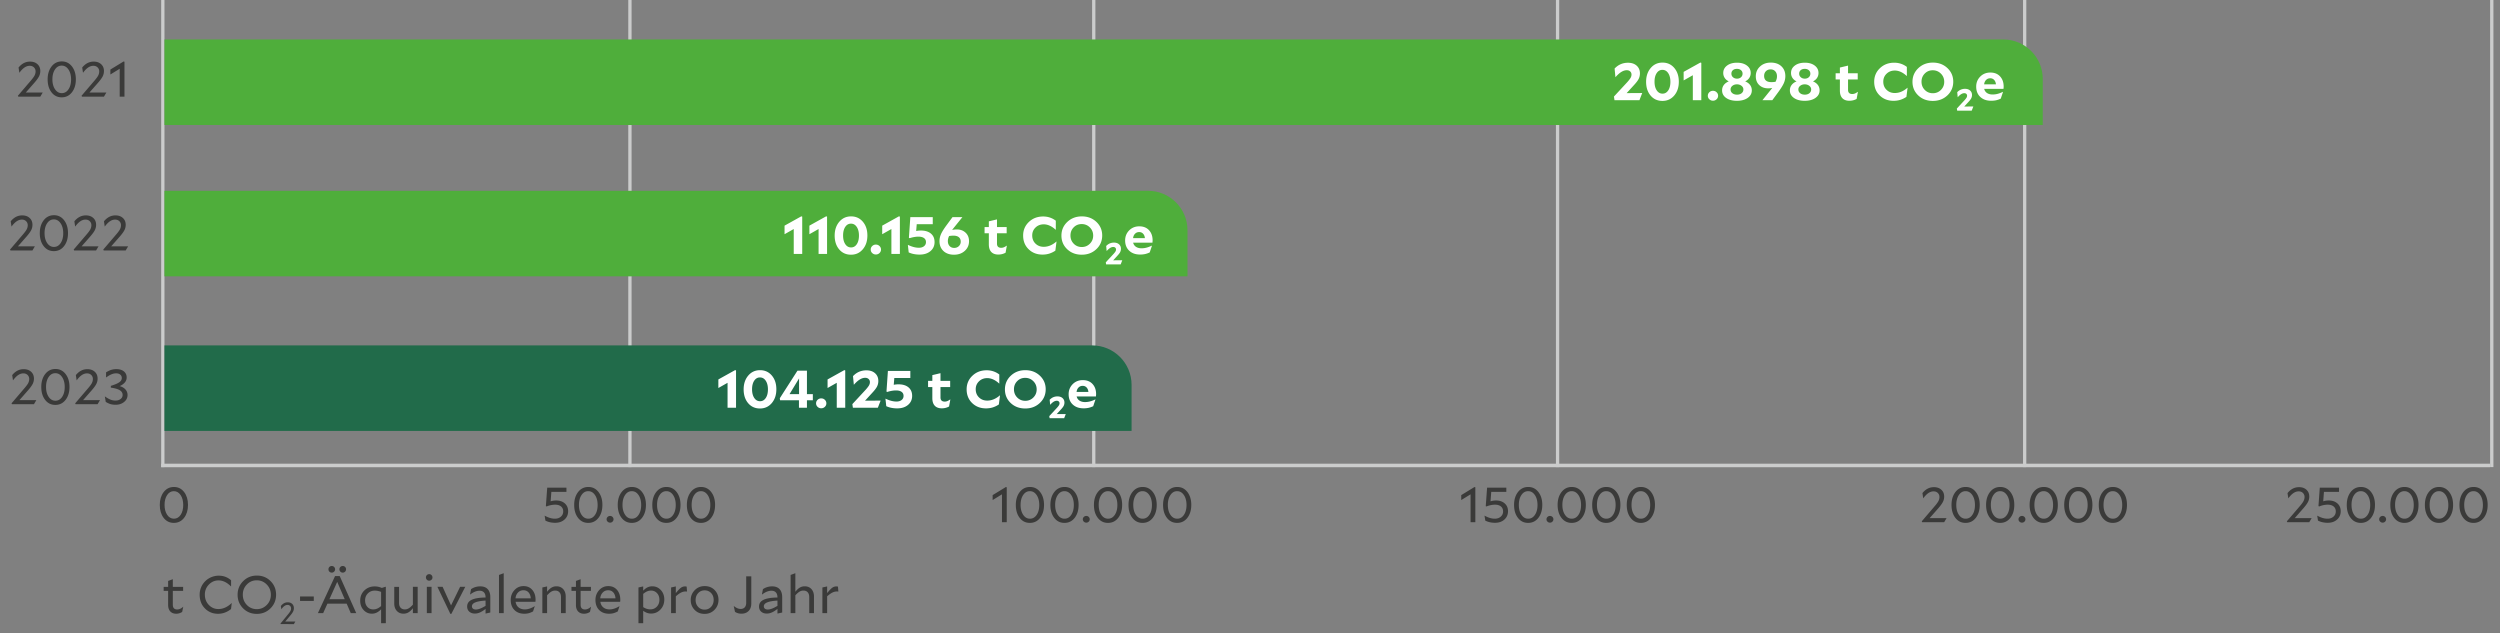 <svg xmlns="http://www.w3.org/2000/svg" width="760" height="192.43" viewBox="0 0 760 192.43"><rect x="0" y="0" width="760" height="192.43" fill="#808080" stroke="none"/><path fill="none" stroke="#cbcccc" stroke-miterlimit="10" stroke-width="1.074" d="M49 141.5h708"/><path fill="none" stroke="#cbcccc" stroke-miterlimit="10" d="M191.5 142V0M332.5 142V0M473.5 142V0M615.5 142V0M757.5 142V0M49.5 142V0"/><path d="M5.905 121.638h5.146l-.733 1.245h-6.69l-.124-.27 3.836-4.485c.624-.72 1.037-1.28 1.24-1.68s.304-.81.304-1.23c0-.49-.167-.898-.5-1.223-.332-.325-.758-.487-1.278-.487-.54 0-1.065.17-1.575.51-.509.34-1.029.87-1.559 1.59l-.031-.015-.234-1.56c.488-.6 1.022-1.05 1.598-1.35.577-.3 1.209-.45 1.895-.45.935 0 1.689.262 2.26.788.572.524.858 1.217.858 2.077 0 .56-.125 1.092-.374 1.597s-.717 1.153-1.403 1.943l-2.636 3zM12.548 117.648c0-1.6.397-2.913 1.193-3.938.795-1.024 1.832-1.537 3.11-1.537 1.269 0 2.297.51 3.087 1.53s1.186 2.325 1.186 3.915c0 1.61-.398 2.925-1.193 3.945s-1.832 1.53-3.11 1.53c-1.28 0-2.311-.508-3.096-1.523-.785-1.014-1.177-2.322-1.177-3.922zm1.45-.03c0 1.23.265 2.237.795 3.022.53.785 1.216 1.178 2.059 1.178.83 0 1.51-.388 2.034-1.163s.787-1.777.787-3.007-.267-2.237-.802-3.023c-.536-.785-1.22-1.177-2.05-1.177-.833 0-1.51.39-2.036 1.17-.525.78-.787 1.78-.787 3zM25.255 121.638h5.146l-.733 1.245H22.98l-.125-.27 3.836-4.485c.624-.72 1.037-1.28 1.24-1.68s.304-.81.304-1.23c0-.49-.167-.898-.5-1.223-.332-.325-.758-.487-1.278-.487-.54 0-1.065.17-1.575.51-.509.34-1.029.87-1.559 1.59l-.031-.015-.234-1.56c.488-.6 1.022-1.05 1.598-1.35.577-.3 1.209-.45 1.895-.45.935 0 1.689.262 2.26.788.572.524.858 1.217.858 2.077 0 .56-.125 1.092-.374 1.597s-.717 1.153-1.403 1.943l-2.636 3zM36.389 117.378c.758.21 1.346.555 1.762 1.035.415.48.623 1.035.623 1.665 0 .85-.35 1.557-1.052 2.122-.701.566-1.557.848-2.565.848a5.744 5.744 0 01-1.473-.172c-.432-.116-.944-.348-1.537-.698l-.264-1.635.03-.015c.656.46 1.222.783 1.7.967a4.1 4.1 0 001.497.278c.624 0 1.141-.16 1.552-.48.41-.32.616-.73.616-1.23 0-.6-.289-1.078-.866-1.433s-1.484-.617-2.72-.787v-.54c1.205-.37 2.063-.735 2.572-1.095.51-.36.764-.79.764-1.29 0-.43-.158-.775-.475-1.035-.318-.26-.736-.39-1.256-.39-.447 0-.91.097-1.387.292-.479.195-1.024.513-1.638.953h-.03v-1.545c.623-.38 1.169-.638 1.636-.773a5.423 5.423 0 011.513-.202c.956 0 1.715.23 2.276.69s.842 1.08.842 1.86c0 .54-.179 1.03-.537 1.47-.36.44-.887.82-1.583 1.14zM5.453 74.887H10.6l-.733 1.245h-6.69l-.124-.27 3.836-4.485c.624-.72 1.037-1.28 1.24-1.68s.304-.81.304-1.23c0-.49-.167-.898-.5-1.223-.332-.325-.758-.487-1.278-.487-.54 0-1.066.17-1.575.51-.51.34-1.03.87-1.559 1.59l-.031-.015-.234-1.56c.488-.6 1.021-1.05 1.598-1.35.577-.3 1.209-.45 1.895-.45.935 0 1.689.262 2.26.788.572.524.858 1.217.858 2.077 0 .56-.125 1.092-.374 1.597s-.718 1.153-1.404 1.943l-2.635 3zM12.096 70.897c0-1.6.397-2.913 1.193-3.938.794-1.024 1.832-1.537 3.11-1.537 1.268 0 2.297.51 3.087 1.53s1.185 2.325 1.185 3.915c0 1.61-.397 2.925-1.192 3.945-.795 1.02-1.833 1.53-3.11 1.53-1.28 0-2.311-.508-3.096-1.523-.785-1.014-1.177-2.322-1.177-3.922zm1.45-.03c0 1.23.265 2.237.795 3.022.53.785 1.216 1.178 2.058 1.178.831 0 1.51-.388 2.035-1.163s.787-1.777.787-3.007-.267-2.237-.803-3.022c-.535-.786-1.218-1.178-2.05-1.178-.832 0-1.51.39-2.035 1.17-.525.78-.787 1.78-.787 3zM24.803 74.887h5.146l-.733 1.245h-6.69l-.124-.27 3.836-4.485c.624-.72 1.037-1.28 1.24-1.68s.304-.81.304-1.23c0-.49-.167-.898-.5-1.223-.332-.325-.758-.487-1.278-.487-.54 0-1.066.17-1.575.51-.51.34-1.03.87-1.559 1.59l-.031-.015-.234-1.56c.488-.6 1.021-1.05 1.598-1.35.577-.3 1.209-.45 1.895-.45.935 0 1.689.262 2.26.788.572.524.858 1.217.858 2.077 0 .56-.125 1.092-.374 1.597s-.717 1.153-1.404 1.943l-2.635 3zM33.8 74.887h5.146l-.733 1.245h-6.69l-.124-.27 3.836-4.485c.624-.72 1.037-1.28 1.24-1.68s.304-.81.304-1.23c0-.49-.167-.898-.5-1.223-.332-.325-.758-.487-1.278-.487-.54 0-1.065.17-1.575.51-.509.34-1.029.87-1.559 1.59l-.031-.015-.234-1.56c.488-.6 1.022-1.05 1.598-1.35.577-.3 1.209-.45 1.895-.45.935 0 1.689.262 2.26.788.572.524.858 1.217.858 2.077 0 .56-.125 1.092-.374 1.597s-.717 1.153-1.403 1.943l-2.636 3zM7.839 28.135h5.146l-.733 1.245h-6.69l-.124-.27 3.835-4.485c.624-.72 1.038-1.28 1.24-1.68s.304-.81.304-1.23c0-.49-.166-.898-.499-1.223-.333-.325-.758-.487-1.278-.487-.541 0-1.066.17-1.575.51-.51.34-1.03.87-1.56 1.59l-.03-.015-.234-1.56c.488-.6 1.021-1.05 1.598-1.35.577-.3 1.208-.45 1.894-.45.936 0 1.69.262 2.261.788.572.524.858 1.217.858 2.077 0 .56-.125 1.092-.375 1.597s-.717 1.153-1.403 1.943l-2.635 3zM14.481 24.145c0-1.6.398-2.913 1.193-3.937.795-1.025 1.832-1.538 3.111-1.538 1.268 0 2.297.51 3.087 1.53s1.185 2.325 1.185 3.915c0 1.61-.397 2.925-1.193 3.945-.795 1.02-1.832 1.53-3.11 1.53-1.279 0-2.31-.507-3.095-1.523-.785-1.014-1.178-2.322-1.178-3.922zm1.45-.03c0 1.23.266 2.238.796 3.022.53.785 1.216 1.178 2.058 1.178.831 0 1.51-.388 2.035-1.163s.787-1.777.787-3.007-.268-2.237-.803-3.022c-.535-.786-1.219-1.178-2.05-1.178-.832 0-1.51.39-2.035 1.17-.525.78-.787 1.78-.787 3zM27.189 28.135h5.146l-.733 1.245h-6.69l-.124-.27 3.836-4.485c.624-.72 1.037-1.28 1.24-1.68s.303-.81.303-1.23c0-.49-.166-.898-.499-1.223-.333-.325-.758-.487-1.278-.487-.54 0-1.066.17-1.575.51-.51.34-1.03.87-1.56 1.59l-.03-.015-.234-1.56c.488-.6 1.021-1.05 1.598-1.35.577-.3 1.208-.45 1.894-.45.936 0 1.69.262 2.261.788.572.524.858 1.217.858 2.077 0 .56-.125 1.092-.374 1.597s-.718 1.153-1.404 1.943l-2.635 3zM33.583 22.63l-.032-.015v-1.47l4.023-2.46.265.075v10.62h-1.45v-8.475l-2.806 1.725z" fill="#3a3a39"/><path d="M50 12h559c6.623 0 12 5.377 12 12v14H50V12zM50 58h299c6.623 0 12 5.377 12 12v14H50V58z" fill="#4fae3b"/><path d="M50 105h282c6.623 0 12 5.377 12 12v14H50v-26z" fill="#216b4a"/><path d="M48.575 153.514c0-1.6.398-2.912 1.193-3.937s1.832-1.538 3.11-1.538c1.269 0 2.298.51 3.088 1.53s1.185 2.325 1.185 3.915c0 1.61-.398 2.925-1.193 3.945s-1.832 1.53-3.11 1.53c-1.28 0-2.31-.507-3.096-1.522-.785-1.015-1.177-2.323-1.177-3.923zm1.45-.03c0 1.23.266 2.238.795 3.022.53.786 1.217 1.178 2.059 1.178.831 0 1.51-.388 2.035-1.163s.787-1.777.787-3.007-.268-2.237-.803-3.022c-.536-.785-1.219-1.178-2.05-1.178-.832 0-1.51.39-2.035 1.17-.525.78-.788 1.78-.788 3z" fill="#3a3a39"/><g><path d="M498.389 30.454h-7.584l-.167-1.104 4.075-4.4c.499-.566.834-1.006 1.006-1.32.172-.315.258-.638.258-.968 0-.384-.133-.7-.4-.944-.265-.246-.61-.368-1.03-.368-.532 0-1.076.168-1.631.504-.554.335-1.153.866-1.796 1.592h-.033l-.25-2.609c.577-.597 1.2-1.04 1.872-1.327.67-.288 1.4-.432 2.187-.432 1.108 0 1.993.296 2.653.888.659.592.99 1.373.99 2.344 0 .607-.134 1.176-.4 1.704s-.782 1.197-1.547 2.007l-2.096 2.289 4.74-.032-.847 2.176zM510.363 24.837c0 1.707-.466 3.107-1.396 4.2-.932 1.094-2.13 1.64-3.593 1.64-1.475 0-2.67-.538-3.584-1.615-.915-1.078-1.373-2.475-1.373-4.192 0-1.696.466-3.094 1.397-4.192s2.13-1.648 3.593-1.648 2.656.541 3.576 1.624c.92 1.082 1.38 2.477 1.38 4.183zm-4.989-3.6c-.72 0-1.3.331-1.738.992-.439.662-.657 1.531-.657 2.608 0 1.089.221 1.966.666 2.633.443.666 1.03 1 1.762 1 .72 0 1.3-.33 1.739-.992.437-.662.656-1.53.656-2.608s-.222-1.953-.665-2.624-1.032-1.008-1.763-1.008zM517.198 19.094v11.36h-2.578V22.87l-2.794 1.584v-2.608l5.09-2.832.282.08zM520.741 30.614c-.432 0-.802-.147-1.106-.44a1.424 1.424 0 01-.457-1.065c0-.415.152-.77.457-1.064.304-.293.674-.44 1.106-.44s.801.147 1.106.44c.305.294.458.649.458 1.064 0 .416-.153.771-.458 1.065-.305.293-.673.44-1.106.44zM532.55 27.478c0 .938-.418 1.701-1.255 2.288-.838.587-1.927.88-3.269.88-1.364 0-2.456-.291-3.276-.873-.821-.58-1.231-1.346-1.231-2.295 0-.62.174-1.163.524-1.632s.85-.838 1.505-1.104c-.543-.267-.96-.621-1.247-1.064a2.683 2.683 0 01-.433-1.496c0-.918.385-1.667 1.156-2.248.77-.581 1.783-.872 3.036-.872 1.24 0 2.245.29 3.01.872.765.581 1.148 1.33 1.148 2.248 0 .554-.145 1.053-.433 1.496-.288.443-.704.797-1.247 1.064.653.266 1.152.634 1.496 1.104s.516 1.013.516 1.632zm-4.524-1.84c-.544 0-1 .15-1.372.447-.372.3-.557.667-.557 1.104 0 .47.18.852.54 1.144.361.294.835.44 1.423.44.576 0 1.042-.146 1.397-.44.355-.292.532-.674.532-1.144 0-.437-.191-.805-.574-1.104-.383-.298-.846-.447-1.389-.447zm0-4.704c-.51 0-.918.133-1.222.4-.305.267-.457.618-.457 1.056s.16.8.482 1.088c.321.288.732.432 1.23.432.488 0 .89-.144 1.207-.432a1.41 1.41 0 00.473-1.088 1.32 1.32 0 00-.473-1.048c-.317-.272-.73-.408-1.24-.408zM540.45 28.198l-1.663 2.256h-3.01l2.76-3.424c.033-.043.106-.144.217-.304a4.412 4.412 0 01-.567.096c-.199.021-.42.032-.665.032-1.108 0-2.012-.331-2.71-.992-.699-.662-1.048-1.547-1.048-2.656 0-1.195.426-2.19 1.28-2.984.854-.795 1.946-1.192 3.277-1.192 1.353 0 2.428.376 3.227 1.128.798.752 1.197 1.752 1.197 3a5.25 5.25 0 01-.474 2.152c-.316.709-.923 1.671-1.82 2.888zm-4.158-5.12c0 .618.186 1.088.557 1.408.372.32.918.48 1.638.48.211 0 .418-.008.624-.025.205-.015.418-.04.64-.071.167-.33.283-.624.35-.88.066-.257.1-.523.1-.8 0-.63-.179-1.136-.533-1.52-.355-.384-.82-.576-1.397-.576-.587 0-1.064.184-1.43.552-.366.368-.549.845-.549 1.432zM553.156 27.478c0 .938-.418 1.701-1.255 2.288-.838.587-1.926.88-3.268.88-1.364 0-2.456-.291-3.277-.873-.82-.58-1.231-1.346-1.231-2.295 0-.62.175-1.163.524-1.632s.851-.838 1.505-1.104c-.543-.267-.959-.621-1.247-1.064a2.683 2.683 0 01-.432-1.496c0-.918.384-1.667 1.156-2.248.77-.581 1.782-.872 3.035-.872 1.241 0 2.245.29 3.01.872.765.581 1.148 1.33 1.148 2.248 0 .554-.144 1.053-.432 1.496-.289.443-.705.797-1.247 1.064.653.266 1.152.634 1.496 1.104s.515 1.013.515 1.632zm-4.523-1.84c-.544 0-1.001.15-1.372.447-.372.3-.558.667-.558 1.104 0 .47.18.852.541 1.144.36.294.834.44 1.422.44.576 0 1.042-.146 1.397-.44.355-.292.533-.674.533-1.144 0-.437-.192-.805-.575-1.104-.382-.298-.845-.447-1.388-.447zm0-4.704c-.51 0-.918.133-1.223.4-.305.267-.457.618-.457 1.056s.16.8.483 1.088c.32.288.731.432 1.23.432.487 0 .89-.144 1.206-.432a1.41 1.41 0 00.474-1.088 1.32 1.32 0 00-.474-1.048c-.316-.272-.73-.408-1.24-.408zM564.8 27.958l-.383 2.112c-.322.181-.668.32-1.04.416a4.612 4.612 0 01-1.155.143c-.943 0-1.661-.263-2.155-.792-.493-.527-.74-1.298-.74-2.312v-3.36h-1.297v-1.887h1.297v-1.744l2.479-.593v2.337h2.943v1.888h-2.943v3.151c0 .416.108.731.324.945s.535.32.956.32c.267 0 .53-.05.79-.152s.552-.27.873-.504l.05.032zM575.643 30.646c-1.697 0-3.102-.542-4.216-1.625-1.115-1.082-1.672-2.471-1.672-4.167 0-1.643.582-3.019 1.747-4.128 1.164-1.11 2.611-1.664 4.34-1.664.732 0 1.42.109 2.063.328a6.186 6.186 0 011.78.952v2.752h-.05c-.566-.533-1.156-.942-1.772-1.224s-1.228-.424-1.838-.424c-.998 0-1.832.323-2.503.968-.67.645-1.005 1.448-1.005 2.408 0 1.013.332 1.843.997 2.488.666.645 1.497.968 2.495.968a5.12 5.12 0 001.98-.4c.642-.267 1.269-.667 1.878-1.2l.033.031-.348 2.737a7.083 7.083 0 01-1.88.911 6.934 6.934 0 01-2.03.289zM587.567 30.678c-1.774 0-3.246-.555-4.416-1.664s-1.755-2.491-1.755-4.144c0-1.643.594-3.027 1.78-4.152 1.186-1.126 2.662-1.688 4.425-1.688s3.235.557 4.416 1.672 1.771 2.493 1.771 4.135c0 1.654-.594 3.04-1.78 4.16s-2.667 1.68-4.44 1.68zm-.016-9.312c-.965 0-1.775.333-2.429 1s-.981 1.49-.981 2.471c0 .993.33 1.825.99 2.496.659.672 1.477 1.009 2.453 1.009.965 0 1.782-.337 2.453-1.009s1.006-1.493 1.006-2.463c0-.982-.338-1.81-1.014-2.488-.676-.677-1.503-1.016-2.478-1.016zM599.4 33.635h-4.421l-.098-.644 2.376-2.565c.29-.33.486-.586.587-.77.1-.183.15-.371.15-.564a.715.715 0 00-.233-.55.854.854 0 00-.6-.215c-.311 0-.629.098-.951.294-.324.196-.673.505-1.048.928h-.02l-.145-1.52a3.37 3.37 0 011.09-.775 3.2 3.2 0 011.276-.252c.647 0 1.162.173 1.547.518.385.345.577.8.577 1.367 0 .354-.078.685-.233.993-.155.308-.455.699-.901 1.17l-1.222 1.335 2.764-.019-.496 1.269zM608.912 27.958l-.682 2.032c-.51.234-.989.4-1.438.496-.45.096-.945.143-1.488.143-1.375 0-2.476-.389-3.302-1.168-.826-.778-1.24-1.818-1.24-3.12 0-1.205.408-2.22 1.223-3.048.815-.826 1.843-1.24 3.085-1.24s2.226.393 2.952 1.176c.727.785 1.09 1.816 1.09 3.097 0 .064-.006.16-.016.288-.012.128-.023.261-.034.4h-5.87c.132.544.42.965.864 1.264.443.298 1.008.448 1.696.448.51 0 1.02-.067 1.53-.2a8.414 8.414 0 001.58-.6l.05.032zm-3.891-4.16c-.5 0-.916.168-1.248.504-.333.336-.532.781-.598 1.336h3.592c-.056-.566-.239-1.013-.55-1.345-.31-.33-.708-.495-1.196-.495zM243.875 65.846v11.36h-2.578v-7.584l-2.794 1.584v-2.608l5.09-2.832.282.08zM251.426 65.846v11.36h-2.578v-7.584l-2.794 1.584v-2.608l5.09-2.832.282.08zM263.684 71.59c0 1.706-.466 3.106-1.397 4.2-.932 1.093-2.13 1.64-3.593 1.64-1.475 0-2.67-.539-3.584-1.617-.915-1.077-1.372-2.474-1.372-4.191 0-1.696.466-3.094 1.397-4.192.931-1.099 2.129-1.648 3.593-1.648 1.463 0 2.655.541 3.575 1.624s1.38 2.477 1.38 4.183zm-4.99-3.6c-.72 0-1.3.33-1.738.991-.438.662-.657 1.531-.657 2.608 0 1.089.222 1.966.665 2.633s1.032 1 1.764 1c.72 0 1.3-.33 1.737-.993.438-.66.658-1.53.658-2.607 0-1.078-.223-1.953-.666-2.624s-1.031-1.008-1.763-1.008zM266.262 77.366a1.54 1.54 0 01-1.107-.44 1.424 1.424 0 01-.457-1.065c0-.415.153-.77.457-1.064a1.54 1.54 0 011.107-.44c.432 0 .8.147 1.106.44.304.294.457.649.457 1.064 0 .416-.153.771-.457 1.065a1.54 1.54 0 01-1.106.44zM273.563 65.846v11.36h-2.578v-7.584l-2.795 1.584v-2.608l5.09-2.832.283.08zM284.107 73.59c0 1.13-.419 2.048-1.255 2.752-.838.703-1.938 1.055-3.302 1.055-.61 0-1.195-.055-1.755-.168a6.742 6.742 0 01-1.555-.503l-.25-2.289c.666.31 1.267.534 1.805.672.538.14 1.057.208 1.556.208.643 0 1.161-.157 1.555-.471s.59-.728.59-1.24c0-.534-.2-.944-.599-1.232-.399-.289-.964-.433-1.696-.433-.388 0-.804.038-1.247.113-.444.074-.92.192-1.431.352l-.216-.113.432-6.288h6.82v2.16h-4.873l-.167 2.064c.189-.042.407-.077.657-.104.25-.026.507-.04.773-.04 1.298 0 2.315.31 3.052.929.738.618 1.106 1.477 1.106 2.575zM294.585 73.334c0 1.173-.43 2.149-1.288 2.928-.86.779-1.95 1.168-3.269 1.168-1.352 0-2.428-.376-3.226-1.128s-1.198-1.752-1.198-3c0-.737.161-1.462.483-2.177.321-.714.925-1.668 1.812-2.863l1.664-2.257h3.01l-2.76 3.425c-.045.053-.092.114-.142.184s-.125.168-.225.296a6.362 6.362 0 011.448-.16c1.064 0 1.945.328 2.644.983.698.657 1.047 1.523 1.047 2.6zm-6.436-.064c0 .629.175 1.136.524 1.52.35.383.812.576 1.389.576.576 0 1.053-.182 1.43-.544.377-.363.566-.817.566-1.36 0-.587-.192-1.038-.574-1.353-.383-.314-.923-.471-1.622-.471a7.65 7.65 0 00-.582.024c-.21.016-.46.045-.748.088a4.08 4.08 0 00-.291.784 3.04 3.04 0 00-.092.736zM306.078 74.71l-.382 2.112c-.322.18-.669.32-1.04.416a4.617 4.617 0 01-1.156.143c-.942 0-1.66-.263-2.154-.792-.493-.527-.74-1.298-.74-2.312v-3.36h-1.297V69.03h1.297v-1.744l2.478-.593v2.337h2.944v1.887h-2.944v3.152c0 .416.108.731.325.945s.534.32.956.32c.266 0 .53-.05.79-.152s.552-.27.873-.504l.05.031zM316.922 77.397c-1.697 0-3.102-.54-4.216-1.624-1.115-1.082-1.672-2.471-1.672-4.168 0-1.642.582-3.018 1.746-4.127 1.165-1.11 2.612-1.665 4.341-1.665.732 0 1.42.11 2.063.329s1.236.536 1.78.952v2.752h-.05c-.566-.534-1.157-.942-1.772-1.224s-1.228-.424-1.838-.424c-.998 0-1.832.322-2.503.968-.67.645-1.006 1.448-1.006 2.408 0 1.013.332 1.842.998 2.488.665.645 1.497.968 2.495.968.676 0 1.336-.134 1.98-.4.642-.267 1.268-.667 1.878-1.2l.034.031-.35 2.737a7.073 7.073 0 01-1.88.911 6.931 6.931 0 01-2.028.288zM328.847 77.43c-1.774 0-3.246-.555-4.416-1.664s-1.754-2.491-1.754-4.144c0-1.643.593-3.027 1.78-4.152s2.66-1.688 4.423-1.688 3.235.557 4.416 1.672c1.181 1.114 1.771 2.493 1.771 4.135 0 1.654-.593 3.04-1.78 4.16s-2.666 1.68-4.44 1.68zm-.016-9.312c-.965 0-1.775.333-2.429 1-.654.666-.981 1.49-.981 2.471 0 .993.33 1.825.99 2.496.659.672 1.477 1.009 2.453 1.009.964 0 1.782-.337 2.453-1.009s1.006-1.493 1.006-2.463c0-.982-.338-1.811-1.014-2.488s-1.503-1.016-2.478-1.016zM340.679 80.387h-4.422l-.097-.644 2.376-2.565c.291-.33.486-.586.587-.77.1-.183.15-.371.15-.564a.715.715 0 00-.233-.55.853.853 0 00-.601-.215c-.31 0-.627.098-.95.294s-.673.505-1.048.928h-.019l-.145-1.52c.336-.348.7-.607 1.09-.775s.817-.252 1.276-.252c.646 0 1.162.173 1.546.518.385.345.577.8.577 1.367 0 .354-.078.685-.232.993-.156.308-.456.699-.902 1.17l-1.222 1.335 2.763-.019-.494 1.269zM350.192 74.71l-.682 2.032c-.51.234-.99.4-1.438.496a7.16 7.16 0 01-1.489.143c-1.375 0-2.476-.389-3.301-1.168-.826-.778-1.24-1.818-1.24-3.12 0-1.205.408-2.22 1.223-3.048.815-.826 1.843-1.24 3.085-1.24s2.226.393 2.952 1.176c.726.785 1.09 1.816 1.09 3.097 0 .064-.006.16-.017.288l-.033.4h-5.871c.133.544.421.965.864 1.264.444.298 1.01.448 1.697.448.51 0 1.02-.067 1.53-.2a8.401 8.401 0 001.58-.6l.05.031zm-3.892-4.16c-.499 0-.914.168-1.247.504-.333.336-.533.781-.599 1.336h3.593c-.056-.566-.239-1.014-.549-1.345-.311-.33-.71-.495-1.198-.495zM223.755 112.597v11.36h-2.578v-7.584l-2.795 1.584v-2.608l5.09-2.832.283.08zM236.012 118.34c0 1.707-.465 3.107-1.397 4.2-.93 1.094-2.129 1.64-3.592 1.64-1.475 0-2.67-.538-3.585-1.616-.914-1.077-1.372-2.474-1.372-4.191 0-1.696.466-3.094 1.397-4.192.932-1.099 2.13-1.648 3.593-1.648 1.464 0 2.655.541 3.576 1.624s1.38 2.477 1.38 4.183zm-4.989-3.6c-.721 0-1.3.331-1.738.992-.438.662-.657 1.531-.657 2.608 0 1.089.222 1.966.665 2.633s1.031 1 1.763 1c.72 0 1.3-.33 1.738-.993.438-.66.657-1.53.657-2.607 0-1.078-.222-1.953-.665-2.624s-1.032-1.008-1.763-1.008zM247.106 119.813v1.872h-1.796v2.272h-2.429v-2.272h-5.738l-.083-.624 5.372-8.384h2.878v7.135h1.796zm-7.085 0h2.894v-4.769l-2.894 4.769zM249.65 124.117a1.54 1.54 0 01-1.106-.44 1.424 1.424 0 01-.457-1.065c0-.415.152-.77.457-1.064a1.54 1.54 0 011.106-.44c.433 0 .801.147 1.106.44.305.294.457.649.457 1.064 0 .416-.152.771-.457 1.065a1.54 1.54 0 01-1.106.44zM256.952 112.597v11.36h-2.578v-7.584l-2.795 1.584v-2.608l5.09-2.832.283.08zM266.864 123.957h-7.584l-.166-1.104 4.075-4.4c.499-.566.834-1.006 1.006-1.32.172-.315.258-.638.258-.968 0-.384-.133-.7-.4-.944-.265-.246-.61-.368-1.03-.368-.533 0-1.076.168-1.63.503-.555.336-1.154.867-1.797 1.593h-.033l-.25-2.609c.577-.597 1.2-1.04 1.872-1.327s1.4-.432 2.187-.432c1.108 0 1.993.295 2.652.888.66.592.99 1.373.99 2.344 0 .607-.133 1.176-.399 1.704s-.782 1.197-1.547 2.007l-2.095 2.289 4.74-.032-.849 2.176zM277.292 120.34c0 1.131-.418 2.049-1.255 2.753-.838.703-1.938 1.055-3.302 1.055-.61 0-1.194-.055-1.755-.168a6.742 6.742 0 01-1.555-.503l-.25-2.289c.666.31 1.267.534 1.805.672.538.14 1.057.208 1.556.208.643 0 1.161-.157 1.555-.471s.59-.728.59-1.24c0-.534-.2-.944-.598-1.232-.4-.289-.965-.433-1.697-.433-.388 0-.804.038-1.247.113-.444.074-.92.192-1.431.352l-.216-.113.432-6.288h6.82v2.16h-4.873l-.167 2.064c.189-.042.407-.077.657-.104.25-.026.507-.04.773-.04 1.298 0 2.315.31 3.053.929.737.618 1.106 1.477 1.106 2.575zM288.901 121.46l-.382 2.113c-.322.18-.668.32-1.04.416a4.617 4.617 0 01-1.156.143c-.942 0-1.66-.263-2.154-.792-.493-.527-.74-1.298-.74-2.312v-3.36h-1.297v-1.887h1.298v-1.744l2.478-.593v2.337h2.944v1.887h-2.944v3.152c0 .416.108.731.324.945s.535.32.956.32c.267 0 .53-.05.79-.152s.552-.27.874-.504l.05.031zM299.745 124.148c-1.697 0-3.102-.54-4.216-1.624-1.114-1.082-1.672-2.471-1.672-4.168 0-1.642.582-3.018 1.747-4.127 1.164-1.11 2.61-1.665 4.34-1.665.732 0 1.42.11 2.063.329s1.236.536 1.78.952v2.752h-.05c-.566-.534-1.156-.942-1.772-1.224s-1.228-.424-1.838-.424c-.998 0-1.832.322-2.502.967-.671.646-1.007 1.449-1.007 2.409 0 1.013.333 1.842.998 2.487.665.646 1.497.969 2.495.969.676 0 1.336-.134 1.98-.4.642-.267 1.268-.667 1.879-1.2l.033.031-.35 2.737a7.073 7.073 0 01-1.88.911 6.931 6.931 0 01-2.028.288zM311.67 124.18c-1.774 0-3.246-.554-4.416-1.663s-1.754-2.491-1.754-4.144c0-1.643.593-3.027 1.78-4.152s2.66-1.688 4.424-1.688 3.234.557 4.415 1.672c1.181 1.114 1.772 2.493 1.772 4.135 0 1.654-.594 3.04-1.78 4.16s-2.667 1.68-4.44 1.68zm-.016-9.311c-.965 0-1.775.333-2.428 1-.655.666-.982 1.49-.982 2.471 0 .993.33 1.825.99 2.496.66.672 1.477 1.009 2.453 1.009.964 0 1.782-.337 2.453-1.009s1.006-1.493 1.006-2.463c0-.982-.338-1.811-1.014-2.488s-1.503-1.016-2.478-1.016zM323.502 127.138h-4.421l-.098-.644 2.376-2.565c.291-.33.487-.586.587-.77.1-.183.15-.371.15-.564a.715.715 0 00-.233-.55.853.853 0 00-.6-.215c-.31 0-.628.098-.951.294s-.672.505-1.047.928h-.02l-.145-1.52c.336-.348.7-.607 1.09-.775s.817-.252 1.276-.252c.646 0 1.162.173 1.547.518.384.345.576.8.576 1.367 0 .354-.077.685-.232.993-.155.308-.456.699-.902 1.17l-1.222 1.335 2.764-.019-.495 1.269zM333.016 121.46l-.683 2.033c-.51.234-.99.4-1.438.496a7.16 7.16 0 01-1.489.143c-1.375 0-2.475-.389-3.301-1.168-.826-.778-1.24-1.818-1.24-3.12 0-1.205.408-2.22 1.223-3.048.815-.826 1.844-1.24 3.085-1.24s2.226.393 2.952 1.176c.727.785 1.09 1.816 1.09 3.097 0 .064-.006.16-.017.288l-.033.4h-5.871c.133.544.421.965.865 1.264.443.298 1.008.447 1.696.447.51 0 1.02-.066 1.53-.2a8.401 8.401 0 001.58-.6l.05.032zm-3.892-4.16c-.5 0-.915.169-1.248.505-.333.336-.532.78-.599 1.336h3.593c-.056-.566-.239-1.014-.549-1.345-.31-.33-.71-.495-1.197-.495z" fill="#fff"/><path d="M169.064 152.149c1.092 0 1.973.298 2.644.893.67.595 1.005 1.387 1.005 2.377 0 1.02-.366 1.86-1.1 2.52s-1.686.99-2.86.99c-.541 0-1.058-.055-1.552-.165a5.952 5.952 0 01-1.395-.495l-.234-1.485.031-.015a8.03 8.03 0 001.606.69c.51.15 1.003.225 1.48.225.74 0 1.345-.207 1.818-.622.472-.416.71-.943.71-1.583s-.219-1.142-.656-1.507c-.436-.366-1.04-.548-1.809-.548-.405 0-.836.048-1.294.142a6.664 6.664 0 00-1.278.398l-.234-.105.405-5.61h5.847v1.275h-4.584l-.218 2.88a5.491 5.491 0 011.668-.255zM174.553 153.514c0-1.6.397-2.912 1.193-3.937.795-1.025 1.832-1.538 3.11-1.538 1.269 0 2.297.51 3.087 1.53s1.185 2.325 1.185 3.915c0 1.61-.397 2.925-1.192 3.945-.795 1.02-1.832 1.53-3.11 1.53-1.28 0-2.311-.507-3.096-1.522-.785-1.015-1.177-2.323-1.177-3.923zm1.45-.03c0 1.23.265 2.238.795 3.022.53.786 1.216 1.178 2.058 1.178.831 0 1.51-.388 2.035-1.163s.787-1.777.787-3.007-.267-2.237-.803-3.022c-.535-.785-1.218-1.178-2.05-1.178-.832 0-1.51.39-2.035 1.17-.525.78-.787 1.78-.787 3zM185.467 158.884c-.29 0-.54-.1-.748-.3a.962.962 0 01-.312-.72c0-.28.104-.52.312-.72.208-.2.457-.3.748-.3s.538.1.741.3c.203.2.304.44.304.72 0 .28-.101.52-.304.72-.203.2-.45.3-.74.3zM187.79 153.514c0-1.6.398-2.912 1.193-3.937s1.832-1.538 3.111-1.538c1.268 0 2.297.51 3.087 1.53s1.185 2.325 1.185 3.915c0 1.61-.397 2.925-1.193 3.945-.795 1.02-1.832 1.53-3.11 1.53-1.279 0-2.31-.507-3.095-1.522-.785-1.015-1.177-2.323-1.177-3.923zm1.45-.03c0 1.23.266 2.238.796 3.022.53.786 1.216 1.178 2.058 1.178.831 0 1.51-.388 2.035-1.163s.787-1.777.787-3.007-.268-2.237-.803-3.022c-.535-.785-1.218-1.178-2.05-1.178-.832 0-1.51.39-2.035 1.17-.525.78-.787 1.78-.787 3zM198.3 153.514c0-1.6.397-2.912 1.193-3.937.795-1.025 1.832-1.538 3.11-1.538 1.269 0 2.297.51 3.087 1.53s1.185 2.325 1.185 3.915c0 1.61-.397 2.925-1.192 3.945-.795 1.02-1.832 1.53-3.11 1.53-1.28 0-2.311-.507-3.096-1.522-.785-1.015-1.177-2.323-1.177-3.923zm1.45-.03c0 1.23.265 2.238.795 3.022.53.786 1.216 1.178 2.059 1.178.83 0 1.51-.388 2.034-1.163s.787-1.777.787-3.007-.267-2.237-.802-3.022c-.536-.785-1.22-1.178-2.05-1.178-.833 0-1.511.39-2.036 1.17-.525.78-.787 1.78-.787 3zM208.81 153.514c0-1.6.397-2.912 1.192-3.937.795-1.025 1.832-1.538 3.11-1.538 1.269 0 2.298.51 3.088 1.53s1.185 2.325 1.185 3.915c0 1.61-.398 2.925-1.193 3.945s-1.832 1.53-3.11 1.53c-1.28 0-2.311-.507-3.096-1.522-.785-1.015-1.177-2.323-1.177-3.923zm1.45-.03c0 1.23.264 2.238.794 3.022.53.786 1.217 1.178 2.059 1.178.83 0 1.51-.388 2.034-1.163s.788-1.777.788-3.007-.268-2.237-.803-3.022c-.536-.785-1.219-1.178-2.05-1.178-.832 0-1.51.39-2.036 1.17-.525.78-.787 1.78-.787 3zM301.792 151.999l-.031-.015v-1.47l4.023-2.46.265.075v10.62h-1.45v-8.475l-2.807 1.725zM308.809 153.514c0-1.6.397-2.912 1.192-3.937.795-1.025 1.832-1.538 3.111-1.538 1.268 0 2.297.51 3.087 1.53s1.185 2.325 1.185 3.915c0 1.61-.397 2.925-1.193 3.945-.795 1.02-1.832 1.53-3.11 1.53-1.279 0-2.31-.507-3.095-1.522-.785-1.015-1.177-2.323-1.177-3.923zm1.45-.03c0 1.23.265 2.238.795 3.022.53.786 1.216 1.178 2.058 1.178.831 0 1.51-.388 2.035-1.163s.787-1.777.787-3.007-.268-2.237-.803-3.022c-.535-.785-1.218-1.178-2.05-1.178-.832 0-1.51.39-2.035 1.17-.525.78-.787 1.78-.787 3zM319.318 153.514c0-1.6.397-2.912 1.193-3.937.795-1.025 1.832-1.538 3.11-1.538 1.269 0 2.297.51 3.087 1.53s1.186 2.325 1.186 3.915c0 1.61-.398 2.925-1.193 3.945s-1.832 1.53-3.11 1.53c-1.28 0-2.311-.507-3.096-1.522-.785-1.015-1.177-2.323-1.177-3.923zm1.45-.03c0 1.23.265 2.238.795 3.022.53.786 1.216 1.178 2.059 1.178.83 0 1.51-.388 2.034-1.163s.787-1.777.787-3.007-.267-2.237-.802-3.022c-.536-.785-1.22-1.178-2.05-1.178-.833 0-1.51.39-2.036 1.17-.525.78-.787 1.78-.787 3zM330.232 158.884c-.29 0-.54-.1-.748-.3a.962.962 0 01-.312-.72c0-.28.104-.52.312-.72.208-.2.457-.3.748-.3s.539.1.741.3c.203.2.304.44.304.72 0 .28-.101.52-.304.72-.203.2-.45.3-.74.3zM332.556 153.514c0-1.6.397-2.912 1.193-3.937.794-1.025 1.832-1.538 3.11-1.538 1.268 0 2.297.51 3.087 1.53s1.185 2.325 1.185 3.915c0 1.61-.397 2.925-1.193 3.945-.794 1.02-1.832 1.53-3.11 1.53-1.279 0-2.31-.507-3.095-1.522-.785-1.015-1.177-2.323-1.177-3.923zm1.45-.03c0 1.23.265 2.238.795 3.022.53.786 1.216 1.178 2.058 1.178.831 0 1.51-.388 2.035-1.163s.787-1.777.787-3.007-.267-2.237-.803-3.022c-.535-.785-1.218-1.178-2.05-1.178-.832 0-1.51.39-2.035 1.17-.525.78-.787 1.78-.787 3zM343.065 153.514c0-1.6.397-2.912 1.193-3.937.795-1.025 1.832-1.538 3.11-1.538 1.269 0 2.298.51 3.088 1.53s1.185 2.325 1.185 3.915c0 1.61-.398 2.925-1.193 3.945s-1.832 1.53-3.11 1.53c-1.28 0-2.311-.507-3.096-1.522-.785-1.015-1.177-2.323-1.177-3.923zm1.45-.03c0 1.23.265 2.238.795 3.022.53.786 1.216 1.178 2.059 1.178.83 0 1.51-.388 2.034-1.163s.787-1.777.787-3.007-.267-2.237-.802-3.022c-.536-.785-1.22-1.178-2.05-1.178-.833 0-1.51.39-2.036 1.17-.525.78-.787 1.78-.787 3zM353.574 153.514c0-1.6.398-2.912 1.193-3.937.796-1.025 1.832-1.538 3.11-1.538 1.269 0 2.298.51 3.088 1.53s1.185 2.325 1.185 3.915c0 1.61-.398 2.925-1.193 3.945s-1.832 1.53-3.11 1.53-2.31-.507-3.096-1.522c-.785-1.015-1.177-2.323-1.177-3.923zm1.45-.03c0 1.23.265 2.238.795 3.022.53.786 1.217 1.178 2.059 1.178.831 0 1.51-.388 2.034-1.163.525-.774.788-1.777.788-3.007s-.267-2.237-.804-3.022c-.535-.785-1.218-1.178-2.05-1.178-.831 0-1.51.39-2.034 1.17-.525.78-.788 1.78-.788 3zM444.247 151.999l-.03-.015v-1.47l4.022-2.46.265.075v10.62h-1.45v-8.475l-2.807 1.725zM454.787 152.149c1.092 0 1.973.298 2.644.893.67.595 1.006 1.387 1.006 2.377 0 1.02-.368 1.86-1.1 2.52s-1.687.99-2.861.99a7.127 7.127 0 01-1.552-.165 5.967 5.967 0 01-1.396-.495l-.233-1.485.031-.015c.562.31 1.097.54 1.606.69.51.15 1.003.225 1.481.225.738 0 1.344-.207 1.816-.622.474-.416.71-.943.71-1.583s-.218-1.142-.655-1.507-1.039-.548-1.808-.548c-.406 0-.837.048-1.294.142a6.637 6.637 0 00-1.279.398l-.234-.105.405-5.61h5.848v1.275h-4.584l-.219 2.88a5.48 5.48 0 011.668-.255zM460.276 153.514c0-1.6.398-2.912 1.193-3.937.796-1.025 1.832-1.538 3.111-1.538 1.268 0 2.297.51 3.087 1.53s1.186 2.325 1.186 3.915c0 1.61-.399 2.925-1.194 3.945s-1.832 1.53-3.11 1.53-2.31-.507-3.096-1.522c-.784-1.015-1.177-2.323-1.177-3.923zm1.45-.03c0 1.23.265 2.238.795 3.022.53.786 1.217 1.178 2.06 1.178.83 0 1.509-.388 2.033-1.163.526-.774.788-1.777.788-3.007s-.267-2.237-.803-3.022c-.536-.785-1.22-1.178-2.05-1.178-.832 0-1.51.39-2.035 1.17-.525.78-.787 1.78-.787 3zM471.191 158.884c-.292 0-.54-.1-.749-.3a.962.962 0 01-.311-.72c0-.28.103-.52.311-.72.208-.2.457-.3.75-.3.29 0 .537.1.74.3.203.2.303.44.303.72 0 .28-.1.52-.303.72-.203.2-.45.3-.74.3zM473.514 153.514c0-1.6.397-2.912 1.192-3.937.796-1.025 1.832-1.538 3.111-1.538 1.268 0 2.297.51 3.087 1.53s1.186 2.325 1.186 3.915c0 1.61-.399 2.925-1.194 3.945s-1.832 1.53-3.11 1.53-2.31-.507-3.096-1.522c-.784-1.015-1.176-2.323-1.176-3.923zm1.45-.03c0 1.23.265 2.238.795 3.022.53.786 1.217 1.178 2.058 1.178.831 0 1.51-.388 2.035-1.163.525-.774.788-1.777.788-3.007s-.268-2.237-.804-3.022c-.535-.785-1.219-1.178-2.05-1.178-.832 0-1.51.39-2.035 1.17-.524.78-.787 1.78-.787 3zM484.023 153.514c0-1.6.398-2.912 1.193-3.937.796-1.025 1.832-1.538 3.111-1.538 1.268 0 2.297.51 3.087 1.53s1.186 2.325 1.186 3.915c0 1.61-.399 2.925-1.194 3.945s-1.832 1.53-3.11 1.53-2.31-.507-3.096-1.522c-.784-1.015-1.177-2.323-1.177-3.923zm1.45-.03c0 1.23.265 2.238.796 3.022.53.786 1.216 1.178 2.058 1.178.831 0 1.51-.388 2.034-1.163.526-.774.788-1.777.788-3.007s-.267-2.237-.803-3.022c-.535-.785-1.22-1.178-2.05-1.178-.832 0-1.51.39-2.035 1.17-.525.78-.787 1.78-.787 3zM494.532 153.514c0-1.6.398-2.912 1.193-3.937.796-1.025 1.832-1.538 3.11-1.538 1.269 0 2.298.51 3.088 1.53s1.185 2.325 1.185 3.915c0 1.61-.398 2.925-1.193 3.945s-1.832 1.53-3.11 1.53-2.31-.507-3.096-1.522c-.784-1.015-1.177-2.323-1.177-3.923zm1.45-.03c0 1.23.265 2.238.795 3.022.53.786 1.217 1.178 2.059 1.178.831 0 1.51-.388 2.034-1.163.525-.774.788-1.777.788-3.007s-.267-2.237-.804-3.022c-.535-.785-1.218-1.178-2.05-1.178-.831 0-1.51.39-2.034 1.17-.525.78-.788 1.78-.788 3zM586.616 157.504h5.146l-.733 1.245h-6.69l-.124-.27 3.836-4.485c.624-.72 1.037-1.28 1.24-1.68.202-.4.304-.81.304-1.23 0-.49-.167-.897-.5-1.223-.332-.324-.758-.487-1.278-.487-.54 0-1.066.17-1.575.51-.51.34-1.03.87-1.56 1.59l-.03-.015-.234-1.56c.488-.6 1.021-1.05 1.599-1.35.576-.3 1.208-.45 1.893-.45.936 0 1.69.262 2.262.788.571.525.857 1.217.857 2.077 0 .56-.125 1.093-.374 1.598-.25.504-.717 1.152-1.403 1.942l-2.636 3zM593.259 153.514c0-1.6.397-2.912 1.192-3.937.796-1.025 1.832-1.538 3.111-1.538 1.268 0 2.297.51 3.087 1.53s1.186 2.325 1.186 3.915c0 1.61-.398 2.925-1.193 3.945s-1.832 1.53-3.11 1.53-2.311-.507-3.096-1.522c-.785-1.015-1.177-2.323-1.177-3.923zm1.45-.03c0 1.23.265 2.238.795 3.022.53.786 1.217 1.178 2.058 1.178.832 0 1.51-.388 2.035-1.163.525-.774.788-1.777.788-3.007s-.268-2.237-.804-3.022c-.535-.785-1.219-1.178-2.05-1.178-.832 0-1.51.39-2.035 1.17-.524.78-.787 1.78-.787 3zM603.769 153.514c0-1.6.397-2.912 1.192-3.937.796-1.025 1.832-1.538 3.111-1.538 1.268 0 2.297.51 3.087 1.53s1.186 2.325 1.186 3.915c0 1.61-.399 2.925-1.194 3.945s-1.832 1.53-3.11 1.53-2.31-.507-3.096-1.522c-.784-1.015-1.176-2.323-1.176-3.923zm1.45-.03c0 1.23.264 2.238.795 3.022.53.786 1.216 1.178 2.058 1.178.831 0 1.51-.388 2.034-1.163.526-.774.789-1.777.789-3.007s-.268-2.237-.804-3.022c-.535-.785-1.219-1.178-2.05-1.178-.832 0-1.51.39-2.035 1.17-.525.78-.787 1.78-.787 3zM614.684 158.884c-.292 0-.541-.1-.75-.3a.962.962 0 01-.31-.72c0-.28.103-.52.31-.72.209-.2.458-.3.75-.3.29 0 .537.1.74.3.203.2.304.44.304.72 0 .28-.101.52-.304.72-.203.2-.45.3-.74.3zM617.006 153.514c0-1.6.397-2.912 1.192-3.937.796-1.025 1.832-1.538 3.112-1.538 1.267 0 2.296.51 3.086 1.53s1.186 2.325 1.186 3.915c0 1.61-.398 2.925-1.193 3.945s-1.832 1.53-3.11 1.53-2.311-.507-3.096-1.522c-.785-1.015-1.177-2.323-1.177-3.923zm1.45-.03c0 1.23.265 2.238.795 3.022.53.786 1.217 1.178 2.059 1.178.83 0 1.51-.388 2.034-1.163.525-.774.788-1.777.788-3.007s-.268-2.237-.804-3.022c-.535-.785-1.219-1.178-2.05-1.178-.832 0-1.51.39-2.035 1.17-.524.78-.787 1.78-.787 3zM627.516 153.514c0-1.6.397-2.912 1.192-3.937.796-1.025 1.832-1.538 3.111-1.538 1.268 0 2.297.51 3.087 1.53s1.186 2.325 1.186 3.915c0 1.61-.399 2.925-1.194 3.945s-1.832 1.53-3.11 1.53-2.31-.507-3.096-1.522c-.784-1.015-1.176-2.323-1.176-3.923zm1.45-.03c0 1.23.264 2.238.795 3.022.53.786 1.217 1.178 2.058 1.178.831 0 1.51-.388 2.035-1.163.525-.774.788-1.777.788-3.007s-.268-2.237-.804-3.022c-.535-.785-1.219-1.178-2.05-1.178-.832 0-1.51.39-2.035 1.17-.524.78-.787 1.78-.787 3zM638.024 153.514c0-1.6.398-2.912 1.193-3.937.796-1.025 1.832-1.538 3.111-1.538 1.268 0 2.297.51 3.087 1.53s1.186 2.325 1.186 3.915c0 1.61-.399 2.925-1.194 3.945s-1.832 1.53-3.11 1.53-2.31-.507-3.096-1.522c-.784-1.015-1.177-2.323-1.177-3.923zm1.45-.03c0 1.23.265 2.238.796 3.022.53.786 1.216 1.178 2.058 1.178.831 0 1.51-.388 2.034-1.163.526-.774.788-1.777.788-3.007s-.267-2.237-.803-3.022c-.535-.785-1.22-1.178-2.05-1.178-.832 0-1.51.39-2.035 1.17-.525.78-.787 1.78-.787 3zM697.605 157.504h5.146l-.732 1.245h-6.69l-.125-.27 3.836-4.485c.624-.72 1.037-1.28 1.24-1.68.202-.4.304-.81.304-1.23 0-.49-.167-.897-.499-1.223-.333-.324-.759-.487-1.278-.487-.541 0-1.067.17-1.576.51-.51.34-1.029.87-1.56 1.59l-.03-.015-.234-1.56c.489-.6 1.022-1.05 1.599-1.35.576-.3 1.208-.45 1.893-.45.936 0 1.69.262 2.262.788.571.525.858 1.217.858 2.077 0 .56-.125 1.093-.374 1.598-.25.504-.718 1.152-1.404 1.942l-2.636 3zM707.928 152.149c1.092 0 1.972.298 2.643.893.67.595 1.006 1.387 1.006 2.377 0 1.02-.367 1.86-1.1 2.52s-1.686.99-2.86.99a7.127 7.127 0 01-1.553-.165 5.967 5.967 0 01-1.395-.495l-.233-1.485.03-.015c.562.31 1.097.54 1.606.69.51.15 1.003.225 1.482.225.738 0 1.343-.207 1.816-.622.474-.416.71-.943.71-1.583s-.219-1.142-.655-1.507-1.04-.548-1.809-.548c-.405 0-.837.048-1.294.142a6.637 6.637 0 00-1.278.398l-.234-.105.405-5.61h5.847v1.275h-4.583l-.22 2.88a5.48 5.48 0 011.668-.255zM713.416 153.514c0-1.6.397-2.912 1.192-3.937.796-1.025 1.832-1.538 3.112-1.538 1.267 0 2.297.51 3.087 1.53s1.185 2.325 1.185 3.915c0 1.61-.398 2.925-1.193 3.945s-1.832 1.53-3.11 1.53-2.311-.507-3.096-1.522c-.784-1.015-1.177-2.323-1.177-3.923zm1.45-.03c0 1.23.265 2.238.795 3.022.53.786 1.217 1.178 2.059 1.178.83 0 1.51-.388 2.034-1.163.525-.774.788-1.777.788-3.007s-.268-2.237-.804-3.022c-.535-.785-1.218-1.178-2.05-1.178-.832 0-1.51.39-2.035 1.17-.524.78-.787 1.78-.787 3zM724.331 158.884c-.292 0-.541-.1-.749-.3a.962.962 0 01-.311-.72c0-.28.103-.52.311-.72.208-.2.457-.3.75-.3.29 0 .536.1.74.3.202.2.303.44.303.72 0 .28-.1.52-.304.72-.203.2-.45.3-.74.3zM726.654 153.514c0-1.6.398-2.912 1.193-3.937.796-1.025 1.832-1.538 3.111-1.538 1.268 0 2.297.51 3.087 1.53s1.185 2.325 1.185 3.915c0 1.61-.398 2.925-1.193 3.945s-1.832 1.53-3.11 1.53-2.31-.507-3.096-1.522c-.784-1.015-1.177-2.323-1.177-3.923zm1.45-.03c0 1.23.265 2.238.795 3.022.53.786 1.217 1.178 2.059 1.178.831 0 1.51-.388 2.034-1.163.526-.774.788-1.777.788-3.007s-.267-2.237-.803-3.022c-.536-.785-1.22-1.178-2.05-1.178-.832 0-1.51.39-2.035 1.17-.525.78-.788 1.78-.788 3zM737.163 153.514c0-1.6.398-2.912 1.192-3.937.796-1.025 1.832-1.538 3.112-1.538 1.267 0 2.297.51 3.087 1.53s1.185 2.325 1.185 3.915c0 1.61-.398 2.925-1.193 3.945s-1.832 1.53-3.11 1.53-2.311-.507-3.096-1.522c-.784-1.015-1.177-2.323-1.177-3.923zm1.45-.03c0 1.23.265 2.238.795 3.022.53.786 1.217 1.178 2.059 1.178.83 0 1.51-.388 2.034-1.163.525-.774.788-1.777.788-3.007s-.268-2.237-.804-3.022c-.535-.785-1.218-1.178-2.05-1.178-.831 0-1.51.39-2.035 1.17-.524.78-.787 1.78-.787 3zM747.673 153.514c0-1.6.397-2.912 1.192-3.937.796-1.025 1.832-1.538 3.112-1.538 1.267 0 2.296.51 3.086 1.53s1.186 2.325 1.186 3.915c0 1.61-.398 2.925-1.193 3.945s-1.832 1.53-3.11 1.53-2.311-.507-3.096-1.522c-.785-1.015-1.177-2.323-1.177-3.923zm1.45-.03c0 1.23.265 2.238.795 3.022.53.786 1.217 1.178 2.059 1.178.83 0 1.51-.388 2.034-1.163.525-.774.788-1.777.788-3.007s-.268-2.237-.804-3.022c-.535-.785-1.219-1.178-2.05-1.178-.832 0-1.51.39-2.035 1.17-.524.78-.787 1.78-.787 3zM55.704 184.478l-.32 1.536c-.235.17-.512.306-.832.407-.32.102-.651.152-.992.152-.758 0-1.355-.234-1.792-.703-.438-.47-.657-1.126-.657-1.969v-4.272h-1.36v-1.232h1.36v-1.792l1.425-.527v2.32h3.135v1.231h-3.135v4.208c0 .48.111.84.336 1.08.224.24.554.36.991.36.3 0 .598-.066.896-.2.3-.133.603-.338.912-.616l.033.017zM66.279 186.59c-1.59 0-2.918-.545-3.984-1.632-1.067-1.088-1.6-2.475-1.6-4.16a5.761 5.761 0 011.696-4.112 5.86 5.86 0 014.112-1.68c.725 0 1.4.117 2.024.351a5.573 5.573 0 011.72 1.04v1.873h-.032c-.619-.62-1.24-1.078-1.864-1.376s-1.267-.449-1.928-.449c-1.131 0-2.104.422-2.92 1.264-.816.843-1.224 1.856-1.224 3.04 0 1.26.4 2.307 1.2 3.145.8.837 1.765 1.255 2.896 1.255.714 0 1.41-.151 2.088-.456.677-.303 1.33-.76 1.96-1.367l.032.015-.224 1.808a6.762 6.762 0 01-1.904 1.088 5.988 5.988 0 01-2.048.352zM78.071 186.622c-1.654 0-3.04-.56-4.16-1.68s-1.68-2.497-1.68-4.129c0-1.642.565-3.026 1.696-4.151 1.13-1.126 2.523-1.688 4.176-1.688 1.643 0 3.024.56 4.144 1.68 1.12 1.12 1.68 2.495 1.68 4.127 0 1.643-.565 3.027-1.696 4.153s-2.518 1.688-4.16 1.688zm-.032-10.208c-1.173 0-2.17.423-2.992 1.272s-1.232 1.88-1.232 3.095c0 1.238.41 2.28 1.232 3.129.821.847 1.83 1.272 3.024 1.272 1.173 0 2.179-.425 3.016-1.272.837-.848 1.256-1.88 1.256-3.097 0-1.226-.419-2.266-1.256-3.12-.837-.853-1.854-1.28-3.048-1.28zM86.7 188.951h3.079l-.439.775H85.34l-.075-.168 2.295-2.79c.373-.447.62-.795.741-1.044.122-.249.182-.504.182-.765a1.028 1.028 0 00-1.063-1.063c-.323 0-.638.105-.942.317-.305.211-.616.54-.933.989l-.019-.01-.14-.97c.293-.373.612-.653.957-.84.345-.186.722-.28 1.133-.28.56 0 1.01.164 1.353.49.341.327.512.758.512 1.292 0 .349-.074.68-.223.994s-.43.717-.84 1.208l-1.576 1.865zM91.213 182.686v-1.36h4.176v1.36h-4.176zM98.237 186.397h-1.6l5.216-11.264h1.424l5.024 11.264h-1.664l-1.248-2.88h-5.856l-1.296 2.88zm2.624-14.335a.97.97 0 01.712.295.971.971 0 01.296.712.97.97 0 01-.296.712.97.97 0 01-.712.297.978.978 0 01-.72-.288c-.192-.192-.288-.433-.288-.72s.096-.529.288-.72a.976.976 0 01.72-.288zm1.648 4.832l-2.368 5.263h4.656l-2.288-5.263zm1.68-4.832c.288 0 .528.095.72.288.192.192.288.431.288.72s-.096.528-.288.72a.976.976 0 01-.72.288.968.968 0 01-.712-.297.968.968 0 01-.296-.712.97.97 0 01.296-.712.97.97 0 01.712-.295zM117.117 178.397h.176v11.057h-1.44v-4.225c-.47.47-.926.809-1.368 1.017a3.362 3.362 0 01-1.448.312c-1.003 0-1.843-.376-2.52-1.128-.678-.753-1.016-1.688-1.016-2.808 0-1.27.424-2.312 1.272-3.128.848-.817 1.896-1.224 3.144-1.224.362 0 .72.037 1.072.111.352.075.715.192 1.088.352l1.04-.336zm-3.184 1.152c-.843 0-1.544.283-2.104.848-.56.566-.84 1.275-.84 2.128 0 .811.232 1.47.696 1.976.464.507 1.058.76 1.784.76.416 0 .81-.08 1.184-.24s.773-.416 1.2-.768v-4.32a6.099 6.099 0 00-.96-.287 4.735 4.735 0 00-.96-.097zM126.973 186.397h-1.456v-1.503c-.459.586-.912 1.01-1.36 1.272a2.899 2.899 0 01-1.488.392c-.843 0-1.523-.283-2.04-.849-.518-.565-.776-1.322-.776-2.271v-5.04h1.456v4.895c0 .62.157 1.102.472 1.449s.75.52 1.304.52c.405 0 .792-.11 1.16-.328.368-.22.792-.59 1.272-1.113v-5.424h1.456v8zM130.477 174.542c.276 0 .511.096.703.288.193.191.288.426.288.704s-.095.511-.288.703a.956.956 0 01-.703.288.955.955 0 01-.705-.288c-.191-.192-.288-.426-.288-.703s.097-.513.288-.704.427-.288.705-.288zm.72 11.855h-1.44v-8h1.44v8zM139.868 178.397h1.568l-4.224 8.225h-.304l-3.936-8.225h1.584l2.56 5.648 2.752-5.648zM149.052 181.534v4.672l-1.44.32v-1.424c-.597.48-1.16.837-1.688 1.071a3.787 3.787 0 01-1.544.352c-.704 0-1.275-.194-1.712-.584-.438-.389-.656-.909-.656-1.56 0-.917.459-1.597 1.376-2.04.918-.442 2.325-.674 4.224-.695v-.033c0-.66-.157-1.165-.472-1.511-.315-.347-.77-.52-1.368-.52-.448 0-.91.095-1.384.288-.474.192-.963.48-1.464.863l-.032-.016.304-1.615c.427-.289.872-.502 1.336-.64s.952-.209 1.464-.209c.982 0 1.736.283 2.264.849.528.565.792 1.376.792 2.432zm-5.584 2.783c0 .3.107.537.32.712.213.177.506.264.88.264s.8-.09 1.28-.272c.48-.18 1.035-.463 1.664-.848v-1.6c-1.386.086-2.424.27-3.112.552s-1.032.68-1.032 1.192zM153.132 186.397h-1.44v-11.616l1.44-.528v12.144zM162.572 184.286l-.528 1.584c-.47.255-.907.437-1.312.544-.406.106-.848.16-1.328.16-1.27 0-2.278-.38-3.024-1.137-.747-.757-1.12-1.77-1.12-3.04 0-1.173.373-2.17 1.12-2.992.746-.821 1.674-1.232 2.784-1.232s1.994.387 2.656 1.16c.661.774.992 1.769.992 2.984a4.454 4.454 0 01-.048.64h-6.016c.107.726.408 1.291.904 1.696.496.406 1.133.608 1.912.608.47 0 .962-.088 1.48-.263a6.802 6.802 0 001.496-.728l.032.016zm-3.456-4.849c-.651 0-1.198.23-1.64.688-.443.459-.696 1.046-.76 1.76h4.64c-.064-.767-.294-1.367-.688-1.8-.395-.432-.912-.647-1.552-.647zM168.764 179.534c-.416 0-.808.11-1.177.327-.367.22-.792.59-1.272 1.113v5.423h-1.44v-7.808l1.44-.32v1.632c.459-.586.913-1.01 1.36-1.272a2.899 2.899 0 011.489-.392c.842 0 1.522.283 2.04.848.517.566.775 1.323.775 2.272v5.04h-1.44v-4.896c0-.618-.157-1.1-.472-1.448-.314-.346-.749-.52-1.303-.52zM179.676 184.478l-.32 1.536c-.235.17-.512.306-.832.407-.32.102-.65.152-.992.152-.758 0-1.355-.234-1.792-.703-.438-.47-.656-1.126-.656-1.969v-4.272h-1.36v-1.232h1.36v-1.792l1.424-.527v2.32h3.136v1.231h-3.136v4.208c0 .48.112.84.336 1.08.224.24.554.36.991.36.3 0 .598-.066.896-.2.3-.133.603-.338.913-.616l.032.017zM188.332 184.286l-.528 1.584c-.47.255-.907.437-1.312.544-.406.106-.848.16-1.328.16-1.27 0-2.278-.38-3.024-1.137-.747-.757-1.12-1.77-1.12-3.04 0-1.173.373-2.17 1.12-2.992.746-.821 1.674-1.232 2.783-1.232s1.995.387 2.657 1.16c.66.774.992 1.769.992 2.984a4.454 4.454 0 01-.049.64h-6.016c.107.726.409 1.291.905 1.696.496.406 1.133.608 1.912.608.469 0 .962-.088 1.48-.263a6.802 6.802 0 001.495-.728l.033.016zm-3.457-4.849c-.65 0-1.197.23-1.64.688-.442.459-.695 1.046-.76 1.76h4.64c-.063-.767-.293-1.367-.687-1.8-.395-.432-.912-.647-1.553-.647zM201.947 182.237c0 1.227-.392 2.248-1.176 3.064-.784.817-1.731 1.224-2.84 1.224a3.62 3.62 0 01-1.224-.208 4.638 4.638 0 01-1.176-.64v3.777h-1.44v-10.865l1.44-.32v1.296c.448-.469.89-.808 1.328-1.016s.917-.312 1.44-.312c1.024 0 1.888.382 2.592 1.144.704.763 1.056 1.715 1.056 2.856zm-1.488.113c0-.832-.243-1.51-.728-2.033-.485-.522-1.09-.783-1.816-.783-.416 0-.811.08-1.184.24-.374.16-.773.415-1.2.768v4.016c.363.234.717.407 1.064.52a3.55 3.55 0 001.096.168c.8 0 1.461-.275 1.984-.825.522-.549.784-1.24.784-2.071zM208.427 179.806c-.47 0-.93.111-1.384.336-.454.223-.984.602-1.592 1.135v5.12h-1.44v-7.808l1.44-.32v2.032c.661-.821 1.181-1.365 1.56-1.632a2.083 2.083 0 011.472-.383c.07.01.157.026.264.047l.112 1.52a1.09 1.09 0 00-.216-.04 2.818 2.818 0 00-.216-.007zM214.187 186.622c-1.227 0-2.235-.409-3.024-1.225-.79-.815-1.184-1.81-1.184-2.983 0-1.163.405-2.16 1.216-2.993s1.819-1.248 3.024-1.248c1.237 0 2.248.403 3.032 1.208.784.806 1.176 1.8 1.176 2.984 0 1.174-.403 2.176-1.208 3.009-.805.832-1.816 1.248-3.032 1.248zm2.768-4.257c0-.831-.259-1.522-.776-2.072-.517-.549-1.17-.824-1.96-.824-.8 0-1.459.28-1.976.84-.517.56-.776 1.262-.776 2.105 0 .832.259 1.525.776 2.08.517.554 1.165.832 1.944.832.8 0 1.461-.283 1.984-.848s.784-1.27.784-2.113zM225.147 185.118c.533 0 .95-.163 1.248-.489.298-.325.448-.786.448-1.383v-8.049h1.552v8.24c0 .971-.27 1.734-.808 2.289-.54.554-1.272.832-2.2.832-.363 0-.707-.046-1.032-.137a3.19 3.19 0 01-.92-.423l-.368-1.745.032-.016c.373.3.725.52 1.056.664s.66.217.992.217zM237.787 181.534v4.672l-1.44.32v-1.424c-.598.48-1.16.837-1.688 1.071a3.787 3.787 0 01-1.544.352c-.704 0-1.275-.194-1.713-.584-.437-.389-.655-.909-.655-1.56 0-.917.458-1.597 1.376-2.04.917-.442 2.325-.674 4.224-.695v-.033c0-.66-.158-1.165-.472-1.511-.315-.347-.771-.52-1.369-.52-.447 0-.909.095-1.383.288-.475.192-.963.48-1.464.863l-.033-.016.305-1.615c.426-.289.872-.502 1.336-.64s.952-.209 1.463-.209c.982 0 1.736.283 2.265.849.527.565.792 1.376.792 2.432zm-5.584 2.783c0 .3.106.537.32.712.213.177.506.264.88.264s.8-.09 1.28-.272c.48-.18 1.034-.463 1.664-.848v-1.6c-1.387.086-2.425.27-3.113.552s-1.031.68-1.031 1.192zM244.234 179.534c-.416 0-.808.11-1.176.327-.368.22-.792.59-1.272 1.113v5.423h-1.44v-11.616l1.44-.528v5.648c.459-.586.912-1.01 1.36-1.272a2.899 2.899 0 011.488-.392c.843 0 1.523.283 2.04.848.517.566.776 1.323.776 2.272v5.04h-1.44v-4.896c0-.618-.157-1.1-.472-1.448-.314-.346-.749-.52-1.304-.52zM254.426 179.806c-.469 0-.93.111-1.384.336-.453.223-.983.602-1.592 1.135v5.12h-1.44v-7.808l1.44-.32v2.032c.662-.821 1.182-1.365 1.56-1.632a2.08 2.08 0 011.472-.383c.07.01.158.026.265.047l.111 1.52a1.09 1.09 0 00-.215-.04 2.818 2.818 0 00-.217-.007z" fill="#3a3a39"/></g></svg>